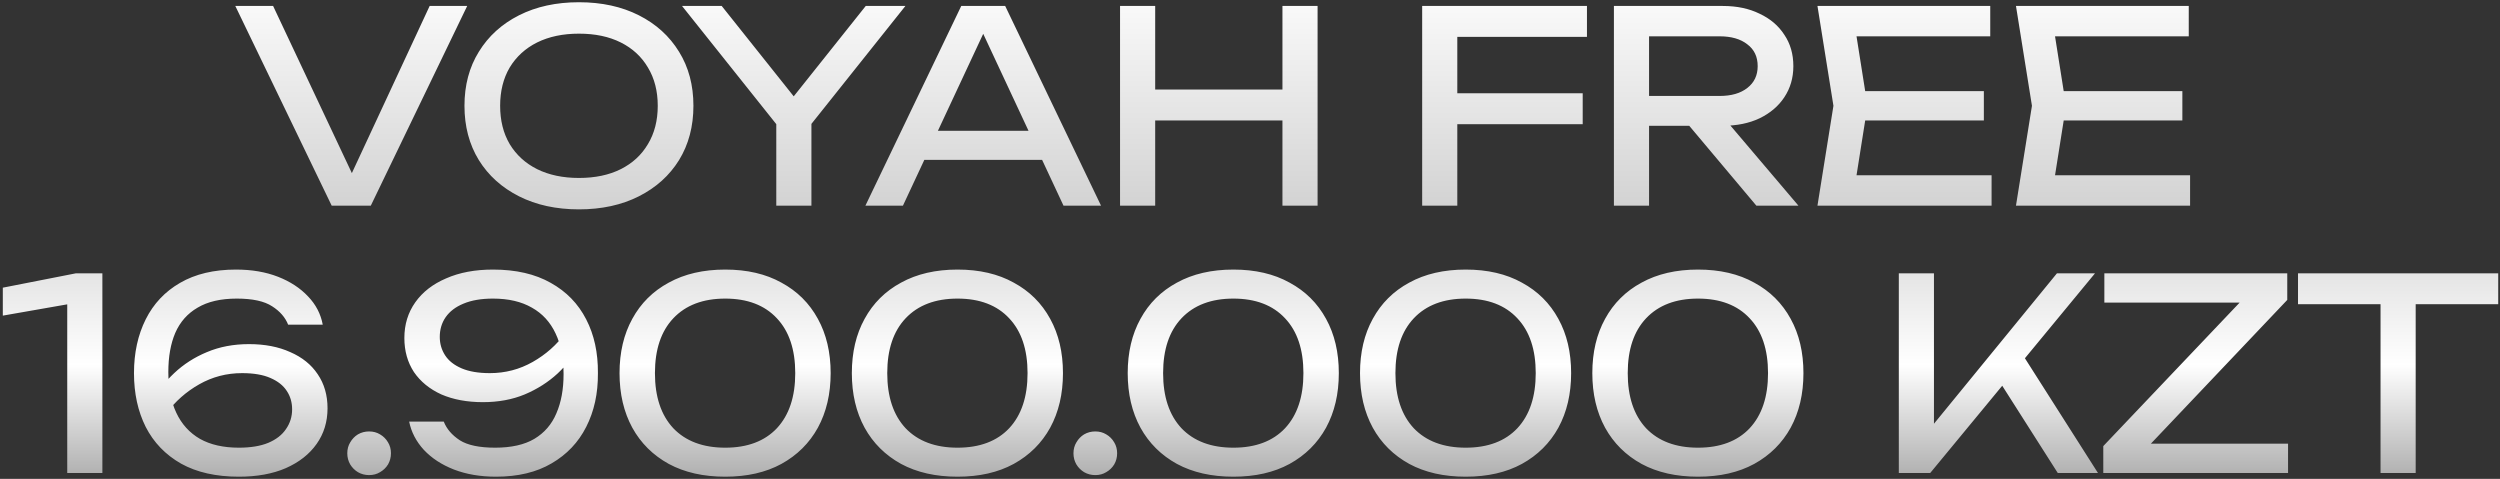 <?xml version="1.0" encoding="UTF-8"?> <svg xmlns="http://www.w3.org/2000/svg" width="851" height="163" viewBox="0 0 851 163" fill="none"><rect x="0" y="0" width="851" height="163" fill="#333333" stroke="none"/><path d="M122.601 64.925H116.982L146.254 2.031H159.033L126.226 70H112.904L80.098 2.031H92.966L122.601 64.925ZM197.073 71.269C189.339 71.269 182.542 69.788 176.682 66.828C170.821 63.868 166.26 59.759 162.997 54.503C159.735 49.186 158.104 43.024 158.104 36.015C158.104 29.007 159.735 22.875 162.997 17.618C166.26 12.302 170.821 8.163 176.682 5.203C182.542 2.242 189.339 0.762 197.073 0.762C204.806 0.762 211.603 2.242 217.463 5.203C223.324 8.163 227.885 12.302 231.148 17.618C234.41 22.875 236.042 29.007 236.042 36.015C236.042 43.024 234.41 49.186 231.148 54.503C227.885 59.759 223.324 63.868 217.463 66.828C211.603 69.788 204.806 71.269 197.073 71.269ZM197.073 60.575C202.571 60.575 207.313 59.578 211.301 57.584C215.288 55.59 218.37 52.751 220.545 49.066C222.78 45.38 223.898 41.03 223.898 36.015C223.898 31.001 222.78 26.651 220.545 22.965C218.37 19.28 215.288 16.44 211.301 14.447C207.313 12.453 202.571 11.456 197.073 11.456C191.635 11.456 186.892 12.453 182.844 14.447C178.857 16.44 175.745 19.28 173.51 22.965C171.335 26.651 170.248 31.001 170.248 36.015C170.248 41.03 171.335 45.38 173.51 49.066C175.745 52.751 178.857 55.59 182.844 57.584C186.892 59.578 191.635 60.575 197.073 60.575ZM264.247 70V37.556H276.21V70H264.247ZM232.166 2.031H245.669L273.401 36.831H266.966L294.698 2.031H308.201L274.035 44.897L266.422 44.987L232.166 2.031ZM310.627 54.412V44.534H358.115V54.412H310.627ZM342.165 2.031L374.79 70H362.012L332.377 6.562H336.999L307.365 70H294.587L327.212 2.031H342.165ZM381.262 2.031H393.225V70H381.262V2.031ZM436.544 2.031H448.506V70H436.544V2.031ZM387.697 30.487H442.253V41H387.697V30.487ZM489.904 31.756H538.752V42.269H489.904V31.756ZM540.202 2.031V12.543H489.542L496.067 5.746V70H484.104V2.031H540.202ZM557.714 32.662H585.354C589.342 32.662 592.484 31.756 594.78 29.944C597.136 28.131 598.314 25.654 598.314 22.512C598.314 19.31 597.136 16.833 594.78 15.081C592.484 13.268 589.342 12.362 585.354 12.362H555.992L561.339 5.656V70H549.376V2.031H586.442C591.215 2.031 595.384 2.907 598.948 4.659C602.573 6.351 605.383 8.737 607.376 11.818C609.431 14.839 610.458 18.404 610.458 22.512C610.458 26.5 609.431 30.034 607.376 33.115C605.383 36.136 602.573 38.523 598.948 40.275C595.384 41.967 591.215 42.812 586.442 42.812H557.714V32.662ZM571.126 38.19H585.173L612.18 70H597.861L571.126 38.19ZM675.305 31.031V41H627.817V31.031H675.305ZM635.701 36.015L630.898 66.375L625.189 59.669H677.933V70H618.664L624.101 36.015L618.664 2.031H677.48V12.362H625.189L630.898 5.656L635.701 36.015ZM742.877 31.031V41H695.39V31.031H742.877ZM703.274 36.015L698.471 66.375L692.761 59.669H745.505V70H686.236L691.674 36.015L686.236 2.031H745.052V12.362H692.761L698.471 5.656L703.274 36.015ZM34.851 93.031V161H22.888V96.656L29.413 102.456L0.957 107.44V97.925L25.879 93.031H34.851ZM80.318 91.762C85.695 91.762 90.468 92.578 94.637 94.209C98.805 95.84 102.219 98.076 104.877 100.915C107.536 103.694 109.197 106.897 109.862 110.522H98.081C97.114 108.044 95.301 105.96 92.643 104.268C89.985 102.516 85.967 101.64 80.59 101.64C75.152 101.64 70.712 102.667 67.268 104.722C63.824 106.715 61.286 109.585 59.655 113.331C58.084 117.016 57.299 121.457 57.299 126.653C57.299 132.03 58.205 136.652 60.018 140.519C61.83 144.385 64.519 147.346 68.083 149.4C71.648 151.394 76.058 152.391 81.315 152.391C85.302 152.391 88.625 151.847 91.284 150.759C94.002 149.611 96.026 148.041 97.356 146.047C98.745 144.053 99.44 141.818 99.44 139.34C99.44 136.984 98.836 134.9 97.627 133.087C96.419 131.214 94.546 129.734 92.009 128.647C89.531 127.559 86.329 127.015 82.402 127.015C77.146 127.015 72.282 128.284 67.812 130.822C63.341 133.359 59.625 136.652 56.665 140.7L51.59 136.984C53.583 133.299 56.151 129.976 59.293 127.015C62.495 123.995 66.21 121.608 70.44 119.856C74.729 118.043 79.502 117.137 84.758 117.137C90.136 117.137 94.818 118.043 98.805 119.856C102.853 121.608 105.965 124.115 108.14 127.378C110.375 130.64 111.493 134.507 111.493 138.978C111.493 143.57 110.255 147.618 107.777 151.122C105.3 154.626 101.796 157.375 97.265 159.369C92.794 161.302 87.477 162.269 81.315 162.269C73.521 162.269 66.966 160.789 61.649 157.828C56.332 154.807 52.315 150.638 49.596 145.322C46.938 140.005 45.608 133.903 45.608 127.015C45.608 120.128 46.938 114.026 49.596 108.709C52.254 103.392 56.151 99.254 61.286 96.293C66.482 93.272 72.826 91.762 80.318 91.762ZM125.648 161.725C124.259 161.725 122.99 161.393 121.842 160.728C120.755 160.064 119.879 159.187 119.214 158.1C118.549 156.952 118.217 155.683 118.217 154.294C118.217 152.904 118.549 151.666 119.214 150.578C119.879 149.43 120.755 148.524 121.842 147.859C122.99 147.195 124.259 146.862 125.648 146.862C127.038 146.862 128.277 147.195 129.364 147.859C130.512 148.524 131.418 149.43 132.083 150.578C132.747 151.666 133.08 152.904 133.08 154.294C133.08 155.683 132.747 156.952 132.083 158.1C131.418 159.187 130.512 160.064 129.364 160.728C128.277 161.393 127.038 161.725 125.648 161.725ZM168.82 162.269C163.503 162.269 158.731 161.453 154.501 159.822C150.333 158.191 146.919 155.955 144.261 153.116C141.663 150.276 140.001 147.074 139.276 143.509H151.058C152.024 145.986 153.837 148.101 156.495 149.853C159.153 151.545 163.171 152.391 168.548 152.391C174.046 152.391 178.487 151.394 181.87 149.4C185.314 147.346 187.821 144.446 189.392 140.7C191.023 136.954 191.839 132.513 191.839 127.378C191.839 121.94 190.933 117.318 189.12 113.512C187.308 109.645 184.619 106.715 181.055 104.722C177.49 102.667 173.08 101.64 167.823 101.64C163.836 101.64 160.483 102.214 157.764 103.362C155.105 104.45 153.082 105.99 151.692 107.984C150.363 109.917 149.698 112.153 149.698 114.69C149.698 116.986 150.302 119.071 151.511 120.943C152.719 122.816 154.592 124.297 157.129 125.384C159.667 126.472 162.869 127.015 166.736 127.015C171.992 127.015 176.856 125.747 181.326 123.209C185.797 120.672 189.513 117.379 192.473 113.331L197.548 117.047C195.615 120.732 193.047 124.085 189.845 127.106C186.643 130.066 182.897 132.453 178.608 134.265C174.379 136.018 169.636 136.894 164.379 136.894C159.002 136.894 154.29 136.018 150.242 134.265C146.254 132.453 143.143 129.915 140.907 126.653C138.732 123.33 137.645 119.463 137.645 115.053C137.645 110.461 138.883 106.413 141.361 102.909C143.838 99.405 147.342 96.686 151.873 94.753C156.404 92.759 161.721 91.762 167.823 91.762C175.617 91.762 182.172 93.272 187.489 96.293C192.806 99.254 196.823 103.392 199.542 108.709C202.261 113.965 203.59 120.067 203.53 127.015C203.59 133.903 202.261 140.005 199.542 145.322C196.884 150.578 192.957 154.717 187.761 157.737C182.625 160.758 176.312 162.269 168.82 162.269ZM246.866 162.269C239.435 162.269 233.031 160.819 227.654 157.919C222.277 154.958 218.138 150.85 215.238 145.594C212.338 140.277 210.888 134.084 210.888 127.015C210.888 119.947 212.338 113.784 215.238 108.528C218.138 103.211 222.277 99.103 227.654 96.203C233.031 93.242 239.435 91.762 246.866 91.762C254.298 91.762 260.672 93.242 265.988 96.203C271.366 99.103 275.504 103.211 278.404 108.528C281.304 113.784 282.754 119.947 282.754 127.015C282.754 134.084 281.304 140.277 278.404 145.594C275.504 150.85 271.366 154.958 265.988 157.919C260.672 160.819 254.298 162.269 246.866 162.269ZM246.866 152.391C254.419 152.391 260.279 150.185 264.448 145.775C268.617 141.304 270.701 135.051 270.701 127.015C270.701 118.98 268.617 112.757 264.448 108.347C260.279 103.876 254.419 101.64 246.866 101.64C239.314 101.64 233.424 103.876 229.194 108.347C225.026 112.757 222.941 118.98 222.941 127.015C222.941 135.051 225.026 141.304 229.194 145.775C233.424 150.185 239.314 152.391 246.866 152.391ZM325.944 162.269C318.513 162.269 312.109 160.819 306.732 157.919C301.355 154.958 297.216 150.85 294.316 145.594C291.416 140.277 289.966 134.084 289.966 127.015C289.966 119.947 291.416 113.784 294.316 108.528C297.216 103.211 301.355 99.103 306.732 96.203C312.109 93.242 318.513 91.762 325.944 91.762C333.376 91.762 339.75 93.242 345.066 96.203C350.444 99.103 354.582 103.211 357.482 108.528C360.382 113.784 361.832 119.947 361.832 127.015C361.832 134.084 360.382 140.277 357.482 145.594C354.582 150.85 350.444 154.958 345.066 157.919C339.75 160.819 333.376 162.269 325.944 162.269ZM325.944 152.391C333.497 152.391 339.357 150.185 343.526 145.775C347.695 141.304 349.779 135.051 349.779 127.015C349.779 118.98 347.695 112.757 343.526 108.347C339.357 103.876 333.497 101.64 325.944 101.64C318.392 101.64 312.502 103.876 308.272 108.347C304.104 112.757 302.019 118.98 302.019 127.015C302.019 135.051 304.104 141.304 308.272 145.775C312.502 150.185 318.392 152.391 325.944 152.391ZM372.84 161.725C371.451 161.725 370.182 161.393 369.034 160.728C367.947 160.064 367.07 159.187 366.406 158.1C365.741 156.952 365.409 155.683 365.409 154.294C365.409 152.904 365.741 151.666 366.406 150.578C367.07 149.43 367.947 148.524 369.034 147.859C370.182 147.195 371.451 146.862 372.84 146.862C374.23 146.862 375.468 147.195 376.556 147.859C377.704 148.524 378.61 149.43 379.275 150.578C379.939 151.666 380.272 152.904 380.272 154.294C380.272 155.683 379.939 156.952 379.275 158.1C378.61 159.187 377.704 160.064 376.556 160.728C375.468 161.393 374.23 161.725 372.84 161.725ZM419.848 162.269C412.417 162.269 406.013 160.819 400.635 157.919C395.258 154.958 391.12 150.85 388.22 145.594C385.32 140.277 383.87 134.084 383.87 127.015C383.87 119.947 385.32 113.784 388.22 108.528C391.12 103.211 395.258 99.103 400.635 96.203C406.013 93.242 412.417 91.762 419.848 91.762C427.279 91.762 433.653 93.242 438.97 96.203C444.347 99.103 448.486 103.211 451.386 108.528C454.286 113.784 455.736 119.947 455.736 127.015C455.736 134.084 454.286 140.277 451.386 145.594C448.486 150.85 444.347 154.958 438.97 157.919C433.653 160.819 427.279 162.269 419.848 162.269ZM419.848 152.391C427.4 152.391 433.261 150.185 437.429 145.775C441.598 141.304 443.683 135.051 443.683 127.015C443.683 118.98 441.598 112.757 437.429 108.347C433.261 103.876 427.4 101.64 419.848 101.64C412.296 101.64 406.405 103.876 402.176 108.347C398.007 112.757 395.923 118.98 395.923 127.015C395.923 135.051 398.007 141.304 402.176 145.775C406.405 150.185 412.296 152.391 419.848 152.391ZM498.926 162.269C491.495 162.269 485.09 160.819 479.713 157.919C474.336 154.958 470.198 150.85 467.298 145.594C464.398 140.277 462.948 134.084 462.948 127.015C462.948 119.947 464.398 113.784 467.298 108.528C470.198 103.211 474.336 99.103 479.713 96.203C485.09 93.242 491.495 91.762 498.926 91.762C506.357 91.762 512.731 93.242 518.048 96.203C523.425 99.103 527.564 103.211 530.464 108.528C533.364 113.784 534.814 119.947 534.814 127.015C534.814 134.084 533.364 140.277 530.464 145.594C527.564 150.85 523.425 154.958 518.048 157.919C512.731 160.819 506.357 162.269 498.926 162.269ZM498.926 152.391C506.478 152.391 512.339 150.185 516.507 145.775C520.676 141.304 522.761 135.051 522.761 127.015C522.761 118.98 520.676 112.757 516.507 108.347C512.339 103.876 506.478 101.64 498.926 101.64C491.374 101.64 485.483 103.876 481.254 108.347C477.085 112.757 475.001 118.98 475.001 127.015C475.001 135.051 477.085 141.304 481.254 145.775C485.483 150.185 491.374 152.391 498.926 152.391ZM578.004 162.269C570.573 162.269 564.168 160.819 558.791 157.919C553.414 154.958 549.276 150.85 546.376 145.594C543.476 140.277 542.026 134.084 542.026 127.015C542.026 119.947 543.476 113.784 546.376 108.528C549.276 103.211 553.414 99.103 558.791 96.203C564.168 93.242 570.573 91.762 578.004 91.762C585.435 91.762 591.809 93.242 597.126 96.203C602.503 99.103 606.642 103.211 609.542 108.528C612.442 113.784 613.892 119.947 613.892 127.015C613.892 134.084 612.442 140.277 609.542 145.594C606.642 150.85 602.503 154.958 597.126 157.919C591.809 160.819 585.435 162.269 578.004 162.269ZM578.004 152.391C585.556 152.391 591.416 150.185 595.585 145.775C599.754 141.304 601.838 135.051 601.838 127.015C601.838 118.98 599.754 112.757 595.585 108.347C591.416 103.876 585.556 101.64 578.004 101.64C570.452 101.64 564.561 103.876 560.332 108.347C556.163 112.757 554.079 118.98 554.079 127.015C554.079 135.051 556.163 141.304 560.332 145.775C564.561 150.185 570.452 152.391 578.004 152.391ZM646.356 161V93.031H658.319V150.941L654.694 148.675L700.188 93.031H713.147L657.05 161H646.356ZM678.709 126.834L687.138 118.587L714.144 161H700.46L678.709 126.834ZM715.959 161V151.847L766.166 99.012L773.869 103H716.322V93.031H778.582V102.093L728.284 155.109L721.669 151.031H778.854V161H715.959ZM810.336 98.559H822.299V161H810.336V98.559ZM782.242 93.031H850.393V103.543H782.242V93.031Z" fill="url(#paint0_linear_677_176)"></path><defs><linearGradient id="paint0_linear_677_176" x1="426" y1="-9" x2="426" y2="173" gradientUnits="userSpaceOnUse"><stop stop-color="white"></stop><stop offset="0.442" stop-color="#D2D2D2"></stop><stop offset="0.731" stop-color="white"></stop><stop offset="1" stop-color="#999999"></stop></linearGradient></defs></svg> 